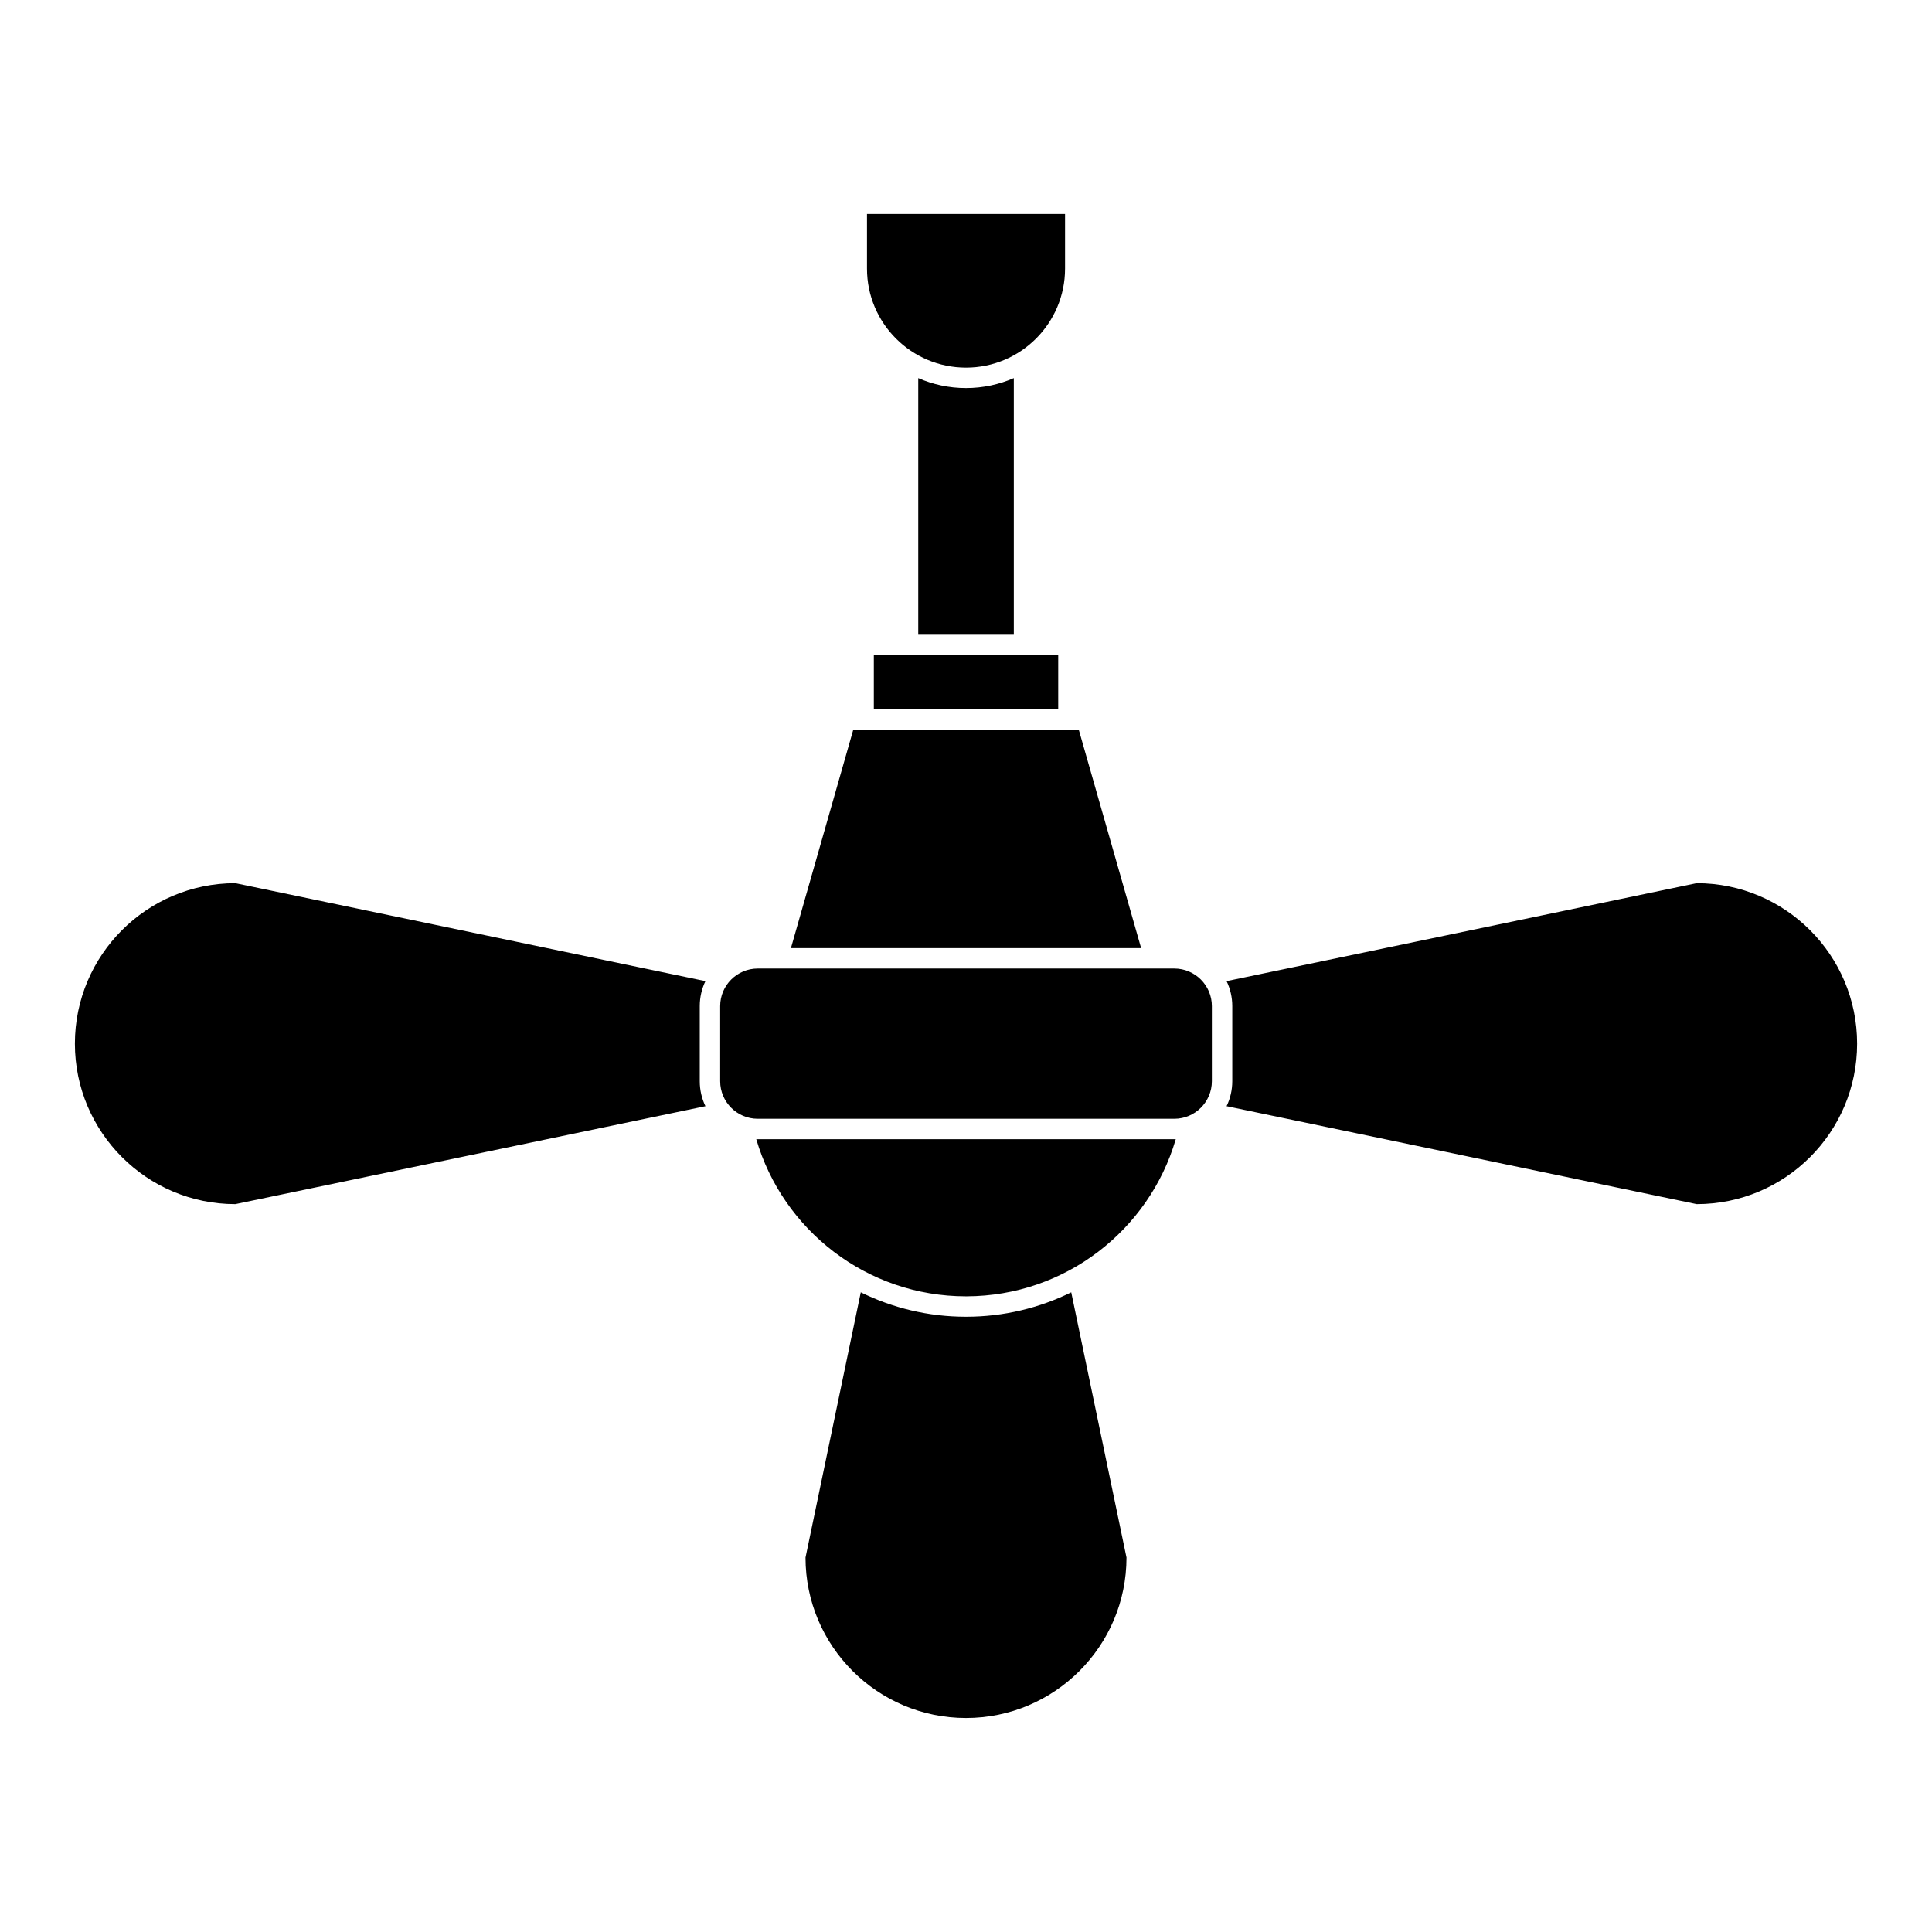<?xml version="1.0" encoding="UTF-8"?>
<!-- Uploaded to: SVG Find, www.svgrepo.com, Generator: SVG Find Mixer Tools -->
<svg fill="#000000" width="800px" height="800px" version="1.1" viewBox="144 144 512 512" xmlns="http://www.w3.org/2000/svg">
 <path d="m427.89 486.48 14.641 70.277c0 23.465-19.059 42.527-42.527 42.527s-42.531-19.062-42.531-42.527l14.645-70.277c8.41 4.141 17.879 6.473 27.887 6.473 10.004 0 19.473-2.332 27.887-6.473zm27.66-40.445c-7.066 23.934-29.195 41.426-55.391 41.508h-0.156c-26.312 0-48.551-17.594-55.586-41.656l0.098 0.012h0.293 110.48 0.199l0.098-0.012zm13.508-42.027c0.965 2 1.508 4.254 1.508 6.613v19.906c0 2.371-0.543 4.617-1.508 6.625l124.57 25.957c23.469 0 42.531-19.062 42.531-42.531 0-23.465-19.062-42.527-42.531-42.527zm-138.11 0c-0.965 2-1.504 4.254-1.504 6.613v19.906c0 2.371 0.539 4.617 1.504 6.625l-124.57 25.957c-23.469 0-42.531-19.062-42.531-42.531 0-23.465 19.062-42.527 42.531-42.527zm134.21 6.613c0-5.488-4.465-9.949-9.957-9.949h-110.39c-5.488 0-9.957 4.461-9.957 9.949v19.906c0 5.5 4.469 9.961 9.957 9.961h110.39c5.492 0 9.957-4.461 9.957-9.961zm-18.746-15.359-16.539-57.93h-59.73l-16.539 57.93zm-21.973-63.34h-48.863v-14.297h48.863zm-37.094-87.723v68.012h25.328v-68.012c-3.879 1.691-8.16 2.637-12.664 2.637-4.508 0-8.789-0.945-12.664-2.637zm-13.582-43.496v14.477c0 14.484 11.762 26.242 26.246 26.242s26.242-11.758 26.242-26.242v-14.477z" fill-rule="evenodd"/>
</svg>